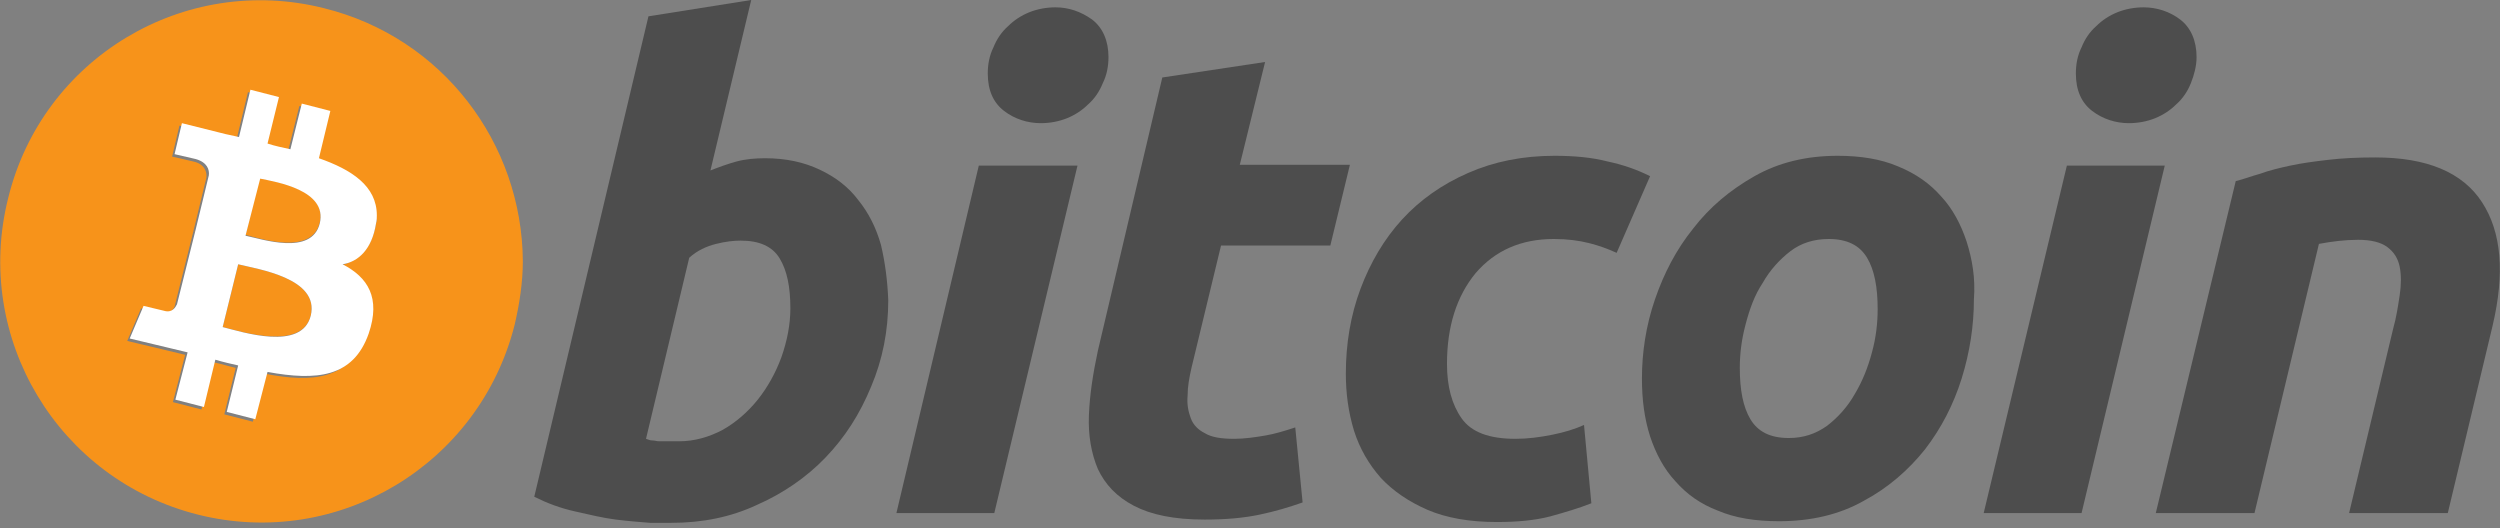 <svg width="142" height="30" viewBox="0 0 142 30" fill="none" xmlns="http://www.w3.org/2000/svg">
<rect x="0" y="0" width="142" height="30" fill="#808080" stroke="none"/>
<g clip-path="url(#clip0)">
<path d="M13.528 15.011L12.648 18.578C13.76 18.856 17.142 19.922 17.651 17.93C18.161 15.798 14.64 15.289 13.528 15.011Z" fill="#F7931A"/>
<path d="M14.733 10.1L13.945 13.343C14.872 13.575 17.698 14.501 18.161 12.648C18.625 10.748 15.659 10.332 14.733 10.1Z" fill="#F7931A"/>
<path d="M18.393 0.463C10.471 -1.529 2.409 3.289 0.463 11.258C-1.529 19.18 3.289 27.242 11.258 29.234C19.227 31.226 27.242 26.362 29.234 18.439C29.512 17.235 29.697 16.03 29.697 14.826C29.651 8.154 25.157 2.131 18.393 0.463ZM21.358 12.694C21.126 14.131 20.339 14.826 19.273 15.104C20.756 15.845 21.497 17.049 20.756 19.041C19.875 21.543 17.791 21.775 15.011 21.219L14.362 23.953L12.741 23.535L13.389 20.895C12.972 20.802 12.555 20.663 12.092 20.57L11.444 23.258L9.822 22.841L10.517 20.154C10.146 20.061 9.729 19.968 9.359 19.875L7.228 19.366L8.015 17.513C8.015 17.513 9.22 17.837 9.173 17.791C9.637 17.883 9.822 17.605 9.915 17.42L10.98 13.158C11.027 13.158 11.073 13.204 11.165 13.204C11.119 13.158 11.027 13.158 10.98 13.158L11.722 10.1C11.768 9.776 11.629 9.312 10.98 9.173L9.776 8.895L10.193 7.135L12.416 7.691C12.741 7.783 13.111 7.876 13.436 7.922L14.084 5.235L15.706 5.652L15.057 8.293C15.474 8.386 15.938 8.478 16.354 8.617L17.003 6.023L18.625 6.44L17.976 9.127C19.875 9.776 21.265 10.702 21.265 12.37C21.404 12.37 21.404 12.555 21.358 12.694Z" fill="#F7931A"/>
<path d="M21.358 12.694C21.404 12.509 21.404 12.37 21.404 12.231C21.404 10.563 19.968 9.636 18.115 8.988L18.764 6.301L17.142 5.884L16.494 8.478C16.077 8.386 15.613 8.293 15.196 8.154L15.845 5.513L14.223 5.096L13.575 7.783C13.204 7.691 12.88 7.644 12.556 7.552L10.332 6.996L9.915 8.756L11.119 9.034C11.768 9.22 11.907 9.636 11.861 9.961L11.119 13.018C11.166 13.018 11.212 13.065 11.305 13.065C11.258 13.065 11.212 13.018 11.119 13.018L10.054 17.281C9.961 17.466 9.776 17.791 9.313 17.651L8.154 17.373L7.367 19.227L9.498 19.736C9.868 19.829 10.286 19.922 10.656 20.014L9.961 22.701L11.583 23.118L12.231 20.431C12.695 20.57 13.112 20.663 13.528 20.756L12.88 23.396L14.501 23.813L15.196 21.126C17.976 21.636 20.061 21.451 20.941 18.949C21.636 16.91 20.895 15.752 19.459 15.011C20.339 14.872 21.127 14.177 21.358 12.694ZM17.652 17.93C17.142 19.968 13.76 18.856 12.648 18.578L13.528 15.011C14.64 15.289 18.162 15.798 17.652 17.93ZM18.162 12.694C17.698 14.547 14.872 13.575 13.945 13.389L14.779 10.146C15.66 10.331 18.625 10.795 18.162 12.694Z" fill="white"/>
<path d="M50.036 13.899C49.758 12.926 49.341 12.092 48.739 11.351C48.183 10.61 47.441 10.053 46.561 9.637C45.681 9.22 44.661 8.988 43.457 8.988C42.901 8.988 42.345 9.034 41.835 9.173C41.326 9.312 40.816 9.498 40.353 9.683L42.669 0L36.832 0.927L30.346 28.215C31.087 28.585 31.828 28.863 32.662 29.049C33.496 29.234 34.237 29.419 34.979 29.512C35.72 29.605 36.368 29.651 36.925 29.697C37.48 29.697 37.897 29.697 38.129 29.697C39.89 29.697 41.511 29.373 42.994 28.678C44.476 28.029 45.82 27.103 46.885 25.991C47.997 24.833 48.831 23.535 49.48 21.96C50.128 20.431 50.453 18.81 50.453 17.049C50.406 15.891 50.267 14.872 50.036 13.899ZM44.383 20.292C44.059 21.173 43.596 22.006 43.04 22.701C42.484 23.396 41.789 23.999 41.048 24.416C40.26 24.833 39.426 25.064 38.592 25.064H37.897C37.712 25.064 37.573 25.064 37.434 25.064C37.295 25.064 37.203 25.018 37.063 25.018C36.925 25.018 36.832 24.972 36.693 24.925L39.148 14.64C39.612 14.223 40.121 13.992 40.677 13.852C41.233 13.713 41.696 13.667 42.067 13.667C43.133 13.667 43.874 13.992 44.291 14.687C44.708 15.381 44.893 16.308 44.893 17.513C44.893 18.439 44.708 19.366 44.383 20.292Z" fill="#4D4D4D"/>
<path d="M57.032 6.301C57.634 6.764 58.375 6.996 59.116 6.996C59.626 6.996 60.136 6.903 60.599 6.718C61.062 6.532 61.479 6.255 61.803 5.93C62.174 5.606 62.452 5.189 62.637 4.726C62.869 4.262 62.962 3.753 62.962 3.243C62.962 2.317 62.637 1.575 62.035 1.112C61.386 0.649 60.692 0.417 59.95 0.417C59.441 0.417 58.931 0.51 58.468 0.695C58.005 0.88 57.587 1.158 57.263 1.483C56.893 1.807 56.615 2.224 56.429 2.687C56.198 3.15 56.105 3.66 56.105 4.17C56.105 5.143 56.429 5.838 57.032 6.301Z" fill="#4D4D4D"/>
<path d="M50.916 29.141H56.476L61.202 9.405H55.596L50.916 29.141Z" fill="#4D4D4D"/>
<path d="M67.687 20.848L69.355 13.945H75.563L76.675 9.359H70.421L71.857 3.521L66.019 4.401L62.359 19.922C62.081 21.219 61.896 22.423 61.85 23.582C61.803 24.74 61.989 25.759 62.359 26.639C62.776 27.52 63.425 28.215 64.398 28.724C65.371 29.234 66.668 29.512 68.429 29.512C69.633 29.512 70.652 29.419 71.533 29.234C72.413 29.049 73.201 28.817 73.988 28.539L73.571 24.277C73.015 24.462 72.413 24.647 71.857 24.74C71.301 24.833 70.699 24.925 70.096 24.925C69.355 24.925 68.799 24.833 68.429 24.601C68.058 24.416 67.78 24.138 67.641 23.767C67.502 23.396 67.409 22.979 67.456 22.47C67.456 21.96 67.548 21.451 67.687 20.848Z" fill="#4D4D4D"/>
<path d="M88.258 13.575C89.046 13.575 89.694 13.667 90.25 13.806C90.806 13.945 91.316 14.13 91.825 14.362L93.725 10.007C92.984 9.636 92.196 9.358 91.316 9.173C90.435 8.942 89.416 8.849 88.304 8.849C86.497 8.849 84.876 9.173 83.393 9.822C81.911 10.47 80.66 11.351 79.641 12.463C78.621 13.575 77.834 14.918 77.278 16.401C76.722 17.883 76.444 19.505 76.444 21.219C76.444 22.331 76.583 23.396 76.907 24.462C77.231 25.481 77.741 26.361 78.436 27.149C79.131 27.89 80.011 28.493 81.077 28.956C82.142 29.419 83.486 29.651 85.015 29.651C86.173 29.651 87.192 29.558 88.073 29.326C88.906 29.095 89.694 28.863 90.389 28.585L89.972 24.138C89.462 24.369 88.86 24.555 88.165 24.694C87.47 24.833 86.775 24.925 86.08 24.925C84.598 24.925 83.579 24.555 83.023 23.767C82.467 22.979 82.189 21.96 82.189 20.663C82.189 18.532 82.745 16.818 83.81 15.52C84.922 14.223 86.405 13.575 88.258 13.575Z" fill="#4D4D4D"/>
<path d="M111.701 13.713C111.377 12.741 110.913 11.86 110.265 11.165C109.616 10.424 108.828 9.868 107.809 9.451C106.836 9.034 105.678 8.849 104.381 8.849C102.62 8.849 101.045 9.22 99.655 10.007C98.265 10.795 97.107 11.768 96.18 12.972C95.208 14.177 94.513 15.52 94.003 17.003C93.493 18.485 93.262 20.014 93.262 21.497C93.262 22.701 93.401 23.767 93.725 24.786C94.049 25.759 94.513 26.639 95.161 27.334C95.81 28.076 96.597 28.632 97.57 29.002C98.543 29.419 99.701 29.605 101.045 29.605C102.852 29.605 104.473 29.234 105.863 28.446C107.253 27.705 108.411 26.686 109.338 25.527C110.265 24.323 110.96 22.979 111.423 21.497C111.886 20.014 112.118 18.485 112.118 17.003C112.21 15.798 112.025 14.733 111.701 13.713ZM106.327 20.014C106.095 20.895 105.771 21.682 105.354 22.377C104.937 23.118 104.381 23.721 103.779 24.184C103.13 24.647 102.435 24.879 101.601 24.879C100.535 24.879 99.841 24.508 99.424 23.813C99.007 23.118 98.821 22.145 98.821 20.895C98.821 20.107 98.914 19.319 99.146 18.439C99.377 17.559 99.655 16.771 100.118 16.076C100.535 15.335 101.091 14.733 101.694 14.269C102.296 13.806 103.037 13.575 103.871 13.575C104.937 13.575 105.632 13.945 106.049 14.64C106.466 15.335 106.651 16.308 106.651 17.559C106.651 18.346 106.558 19.18 106.327 20.014Z" fill="#4D4D4D"/>
<path d="M118.835 6.301C119.438 6.764 120.179 6.996 120.92 6.996C121.43 6.996 121.939 6.903 122.403 6.718C122.866 6.532 123.283 6.255 123.607 5.93C123.978 5.606 124.256 5.189 124.441 4.726C124.626 4.262 124.765 3.753 124.765 3.243C124.765 2.317 124.441 1.575 123.839 1.112C123.237 0.649 122.495 0.417 121.754 0.417C121.244 0.417 120.735 0.51 120.271 0.695C119.808 0.88 119.391 1.158 119.067 1.483C118.696 1.807 118.418 2.224 118.233 2.687C118.001 3.15 117.909 3.66 117.909 4.17C117.909 5.143 118.233 5.838 118.835 6.301Z" fill="#4D4D4D"/>
<path d="M117.399 9.405L112.674 29.141H118.233L122.959 9.405H117.399Z" fill="#4D4D4D"/>
<path d="M140.981 11.49C139.869 9.776 137.831 8.942 134.912 8.942C133.893 8.942 133.012 8.988 132.225 9.081C131.437 9.173 130.742 9.266 130.094 9.405C129.445 9.544 128.889 9.683 128.379 9.868C127.87 10.007 127.406 10.193 126.99 10.285L122.449 29.141H128.055L131.715 13.853C132.456 13.714 133.198 13.621 133.939 13.621C134.68 13.621 135.236 13.76 135.607 14.038C135.977 14.316 136.209 14.687 136.302 15.15C136.394 15.613 136.394 16.169 136.302 16.771C136.209 17.374 136.116 18.022 135.931 18.671L133.429 29.141H139.035L141.583 18.485C142.278 15.52 142.093 13.204 140.981 11.49Z" fill="#4D4D4D"/>
</g>
<defs>
<clipPath id="clip0">
<rect width="142" height="29.651" fill="white"/>
</clipPath>
</defs>
</svg>

